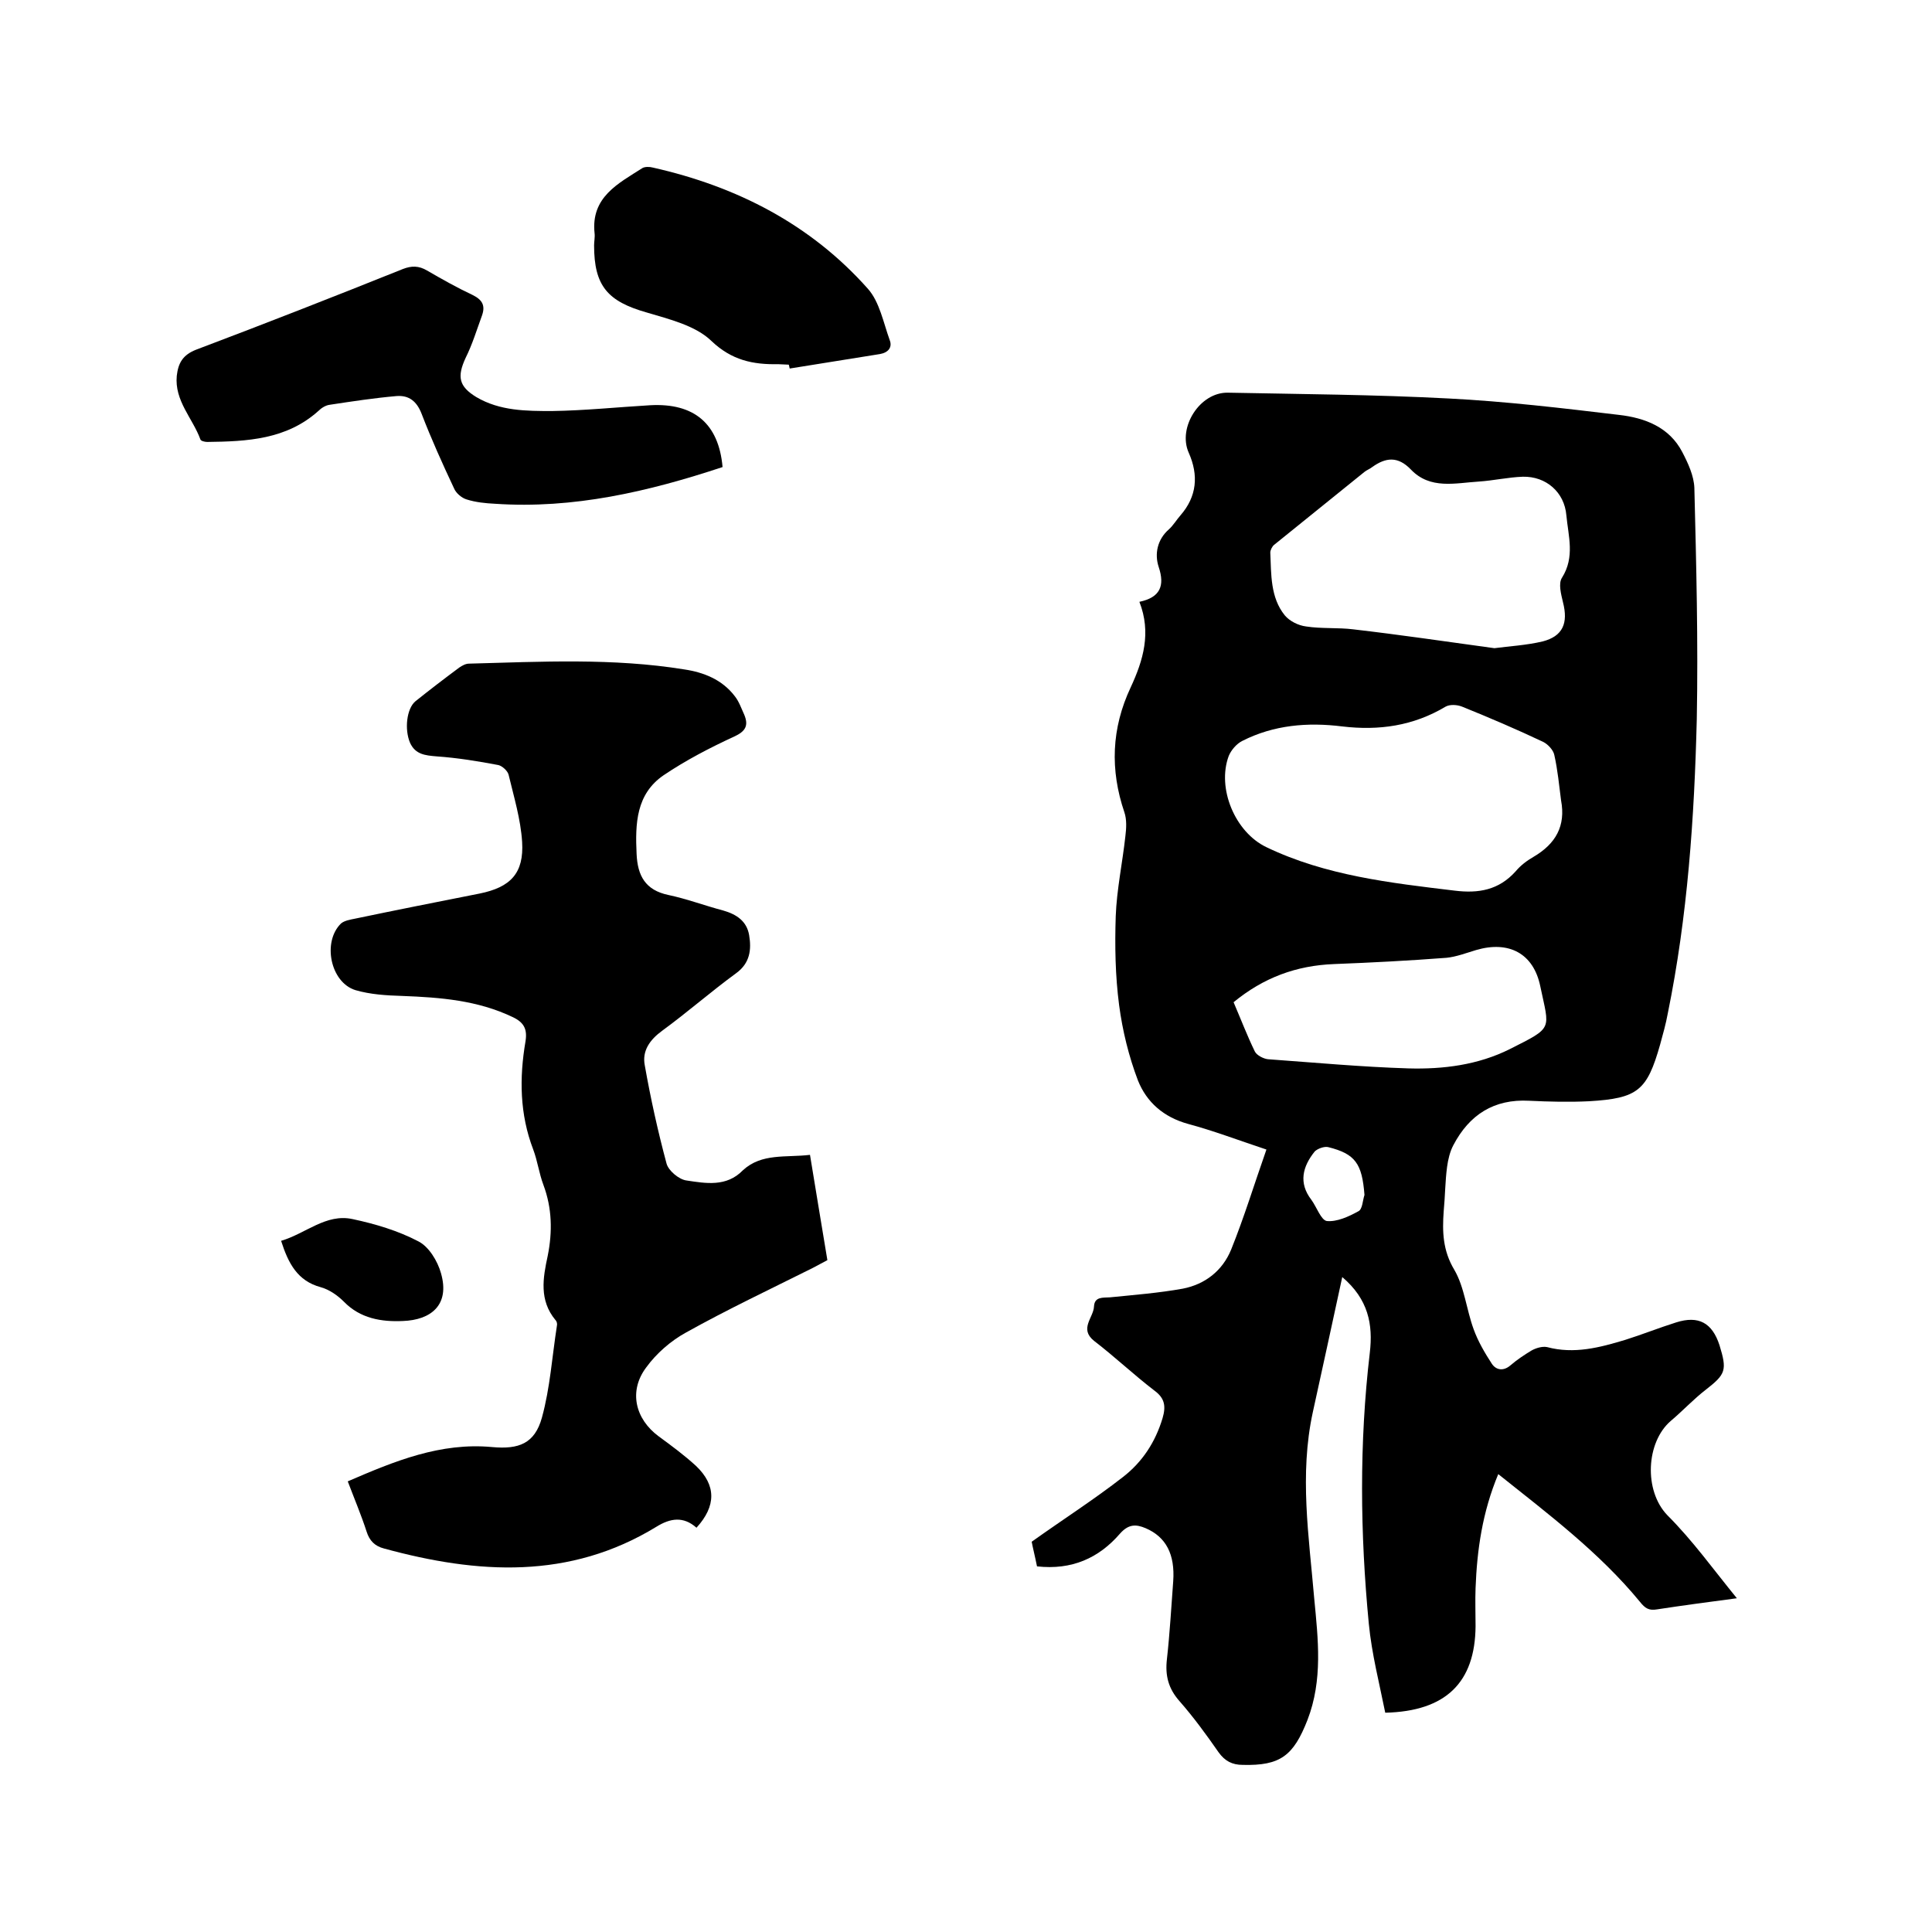 <svg enable-background="new 0 0 400 400" viewBox="0 0 400 400" xmlns="http://www.w3.org/2000/svg"><path d="m359.6 330.9c-6 .8-11.3 1.5-16.5 2.3-1.7.3-2.5-.2-3.6-1.6-8.4-10.2-18.9-18.1-29.3-26.4-3.3 7.9-4.4 15.7-4.7 23.6-.1 2.6 0 5.3 0 7.9-.1 11.6-6.1 17.6-18.7 17.9-1.2-6-2.8-12.2-3.4-18.4-1.8-18.7-2-37.4.2-56.1.7-5.9-.3-11.1-5.7-15.7-2.1 9.7-4.1 18.9-6.1 28-2.8 12.9-.8 25.7.3 38.6.8 8.4 1.8 16.8-1.4 25.1-2.9 7.4-5.6 9.5-13.4 9.3-2.2 0-3.7-.8-5-2.6-2.5-3.6-5.2-7.3-8.1-10.6-2.3-2.6-3-5.3-2.6-8.7.6-5.4.9-10.8 1.3-16.1.4-5.6-1.5-9.2-5.7-11-2.1-.9-3.6-.8-5.3 1.1-4.4 5.1-10 7.6-17.2 6.8-.4-2-.9-4-1.1-5.1 6.6-4.7 13-8.8 18.9-13.4 4-3.1 6.7-7.2 8.2-12.2.7-2.4.5-4.1-1.7-5.7-4.3-3.3-8.2-7-12.5-10.3-3.1-2.5-.1-4.8 0-7.1.1-2.1 1.9-1.8 3.3-1.9 5-.5 10.1-.9 15.1-1.8 4.6-.9 8.2-3.7 10-8.1 2.7-6.7 4.8-13.6 7.3-20.7-6-2-11-3.9-16.2-5.3-5.1-1.4-8.6-4.5-10.4-9-1.9-5-3.2-10.3-3.9-15.6-.8-6.1-.9-12.3-.7-18.4.2-5.5 1.4-11.1 2-16.6.2-1.6.3-3.4-.2-4.9-3-8.8-2.7-17.4 1.3-25.9 2.6-5.6 4.3-11.3 1.8-17.7 4.3-.9 5.3-3.3 4-7.2-.9-2.7-.3-5.7 2.1-7.8.9-.8 1.6-2 2.4-2.9 3.4-3.9 3.8-8.3 1.7-13-2.3-5.2 2.3-12.5 8.1-12.4 15.2.3 30.5.4 45.7 1.2 11.8.6 23.6 2 35.3 3.4 5.3.6 10.4 2.5 13.1 7.7 1.2 2.3 2.4 4.9 2.5 7.4.4 16 .8 31.9.5 47.9-.5 20.4-1.9 40.8-6 60.9-.4 2.2-1 4.3-1.6 6.5-2.7 9.5-4.6 11.1-14.7 11.7-4.1.2-8.2.1-12.4-.1-7.3-.4-12.4 2.9-15.7 9.2-.7 1.3-1.1 3-1.3 4.5-.4 3-.4 6.1-.7 9.2-.3 4.2-.2 8.1 2.2 12.1 2.1 3.6 2.5 8.2 4 12.3.9 2.5 2.3 4.9 3.8 7.2.9 1.3 2.4 1.5 3.8.3s2.9-2.2 4.4-3.1c.9-.5 2.2-.9 3.2-.7 5.6 1.5 10.9.1 16.2-1.5 3.5-1.1 7-2.5 10.5-3.6 4.7-1.5 7.5.1 9 4.7 1.6 5.2 1.3 6-2.8 9.2-2.6 2-4.8 4.4-7.3 6.5-5.1 4.4-5.6 14.4-.7 19.5 5.3 5.3 9.5 11.2 14.4 17.2zm-36.4-165.2c-.4-3.1-.7-6.3-1.4-9.4-.2-1-1.3-2.2-2.3-2.7-5.5-2.6-11.1-5-16.8-7.3-1-.4-2.5-.5-3.4 0-6.7 4-13.8 5-21.4 4.1-7.2-.9-14.2-.3-20.7 3-1.2.6-2.3 1.9-2.8 3.1-2.5 6.7 1.3 15.8 7.8 18.9 12.3 5.9 25.7 7.4 39 9 4.9.6 9.1-.1 12.6-4 1-1.2 2.3-2.2 3.7-3 4.6-2.7 6.7-6.4 5.7-11.7zm-13.8-31.5c3-.4 6.6-.6 10-1.4 4.2-1.1 5.3-3.8 4.2-8.1-.4-1.7-1-3.9-.2-5.1 2.7-4.3 1.3-8.6.9-12.9-.4-4.8-4.2-8.1-9-8-3 .1-6.1.8-9.1 1-4.9.3-10.1 1.7-14.1-2.5-2.7-2.8-5.2-2.5-8-.5-.5.4-1.1.6-1.6 1-6.2 5-12.5 10.1-18.7 15.1-.4.3-.8 1.1-.8 1.6.2 4.5 0 9.3 3 13 1 1.2 2.8 2.1 4.4 2.3 3.2.5 6.6.2 9.8.6 9.5 1.1 19 2.5 29.2 3.9zm-54 73.3c1.5 3.5 2.8 6.9 4.4 10.2.4.8 1.8 1.5 2.7 1.6 9.7.7 19.4 1.6 29.1 1.9 7.2.2 14.4-.7 21-4 9.1-4.6 8.2-3.9 6.3-13-1.4-6.8-6.5-9.5-13.3-7.5-2 .6-4.1 1.4-6.1 1.6-7.8.6-15.6 1-23.3 1.3-7.8.3-14.6 2.8-20.8 7.9zm27.1 39.9c-.5-6.5-1.9-8.5-7.5-9.9-.8-.2-2.2.3-2.8.9-2.5 3.1-3.4 6.5-.7 10 1.1 1.5 2 4.2 3.2 4.4 2.1.2 4.5-.9 6.5-2 .9-.4.9-2.2 1.3-3.4z"/><path d="m167.7 239.1c1.2 7.4 2.4 14.5 3.6 21.8-1 .5-2 1.1-3 1.6-8.8 4.4-17.7 8.6-26.3 13.4-3.1 1.7-6.1 4.3-8.2 7.2-3.7 4.9-2.3 10.7 2.6 14.3 2.6 1.9 5.3 3.9 7.7 6.1 4.2 4 4.2 8.3.1 12.8-2.7-2.4-5.4-2-8.3-.2-18 11-37 9.8-56.4 4.5-1.9-.5-3-1.6-3.6-3.5-1.1-3.4-2.5-6.7-3.9-10.4 9.7-4.2 19.2-8.1 29.9-7.1 5.5.5 8.8-.7 10.3-6.1 1.7-6.2 2.1-12.6 3.1-19 .1-.4 0-.9-.3-1.2-3.4-4.1-2.6-8.7-1.6-13.3 1-5 .9-9.9-.9-14.7-.9-2.4-1.2-4.9-2.1-7.3-2.8-7.3-2.9-14.8-1.6-22.4.4-2.5-.3-3.9-2.6-5-7.3-3.5-15-4.1-22.9-4.4-3.3-.1-6.6-.3-9.7-1.2-5.2-1.6-6.9-10-3-13.8.7-.6 1.9-.8 2.9-1 8.6-1.8 17.2-3.5 25.8-5.2 6.4-1.3 9.2-4.2 8.8-10.7-.3-4.7-1.7-9.3-2.8-13.9-.2-.8-1.3-1.8-2.1-2-4.2-.8-8.5-1.5-12.8-1.8-2.4-.2-4.4-.4-5.5-2.8-1.2-2.8-.7-7.1 1.1-8.6 3-2.4 6-4.7 9.1-7 .6-.4 1.3-.8 2-.8 14.9-.4 29.8-1.2 44.6 1.2 4 .6 7.8 2.1 10.4 5.5.9 1.1 1.4 2.6 2 3.9.9 2.2.3 3.4-2.1 4.5-5 2.3-10 4.9-14.6 8-5.7 3.9-5.9 10-5.6 16.3.2 4.5 1.8 7.5 6.6 8.5 3.8.8 7.5 2.2 11.3 3.2 2.8.8 4.9 2.2 5.4 5.1.5 3 .2 5.8-2.7 7.9-5.2 3.8-10.1 8.1-15.3 11.9-2.6 1.9-4.2 4.2-3.6 7.2 1.2 6.8 2.7 13.6 4.5 20.3.4 1.5 2.6 3.3 4.1 3.5 4 .6 8.3 1.4 11.7-2.1 3.9-3.6 8.9-2.6 13.9-3.2z"/><path d="m149.6 96.7c-15.4 5.1-30.9 8.7-47.1 7.6-2-.1-4-.3-5.9-.9-1-.3-2.2-1.3-2.6-2.3-2.4-5.1-4.7-10.2-6.7-15.4-1-2.6-2.6-3.9-5.2-3.7-4.6.4-9.2 1.1-13.8 1.8-.9.1-1.8.7-2.4 1.3-6.6 5.9-14.7 6.3-23 6.4-.5 0-1.3-.2-1.4-.5-1.6-4.4-5.4-8-4.9-13.2.3-2.6 1.2-4.3 4-5.4 14.3-5.4 28.6-11 42.8-16.7 1.8-.7 3.3-.7 5 .3 3.1 1.8 6.3 3.6 9.5 5.1 2 1 2.6 2.2 1.9 4.2-1.1 3-2 6-3.4 8.8-1.8 3.9-1.4 5.9 2.2 8.1 4.9 2.9 10.4 2.9 15.7 2.9 6.8-.1 13.5-.8 20.3-1.2 9.1-.5 14.2 3.8 15 12.8z"/><path d="m163.3 75.5c-.7 0-1.5-.1-2.2-.1-5.2.1-9.6-.8-13.8-4.8-3.3-3.2-8.7-4.5-13.4-5.9-8.1-2.3-10.9-5.5-10.9-13.9 0-.8.2-1.7.1-2.5-.8-7.5 4.9-10.3 9.9-13.5.5-.3 1.5-.3 2.2-.1 17.3 3.9 32.6 11.7 44.5 25.1 2.4 2.7 3.2 7 4.5 10.6.6 1.5-.3 2.6-2 2.9-6.2 1-12.4 2-18.7 3-.1-.3-.1-.6-.2-.8z"/><path d="m58.2 256.9c5.1-1.5 9.3-5.7 14.8-4.5 4.7 1 9.4 2.4 13.6 4.6 2.2 1.1 4 4.1 4.7 6.6 1.9 6.6-2.1 9.7-7.9 9.9-4.4.2-8.8-.5-12.2-4-1.3-1.3-3-2.5-4.8-3-4.8-1.3-6.7-4.9-8.2-9.6z"/></svg>